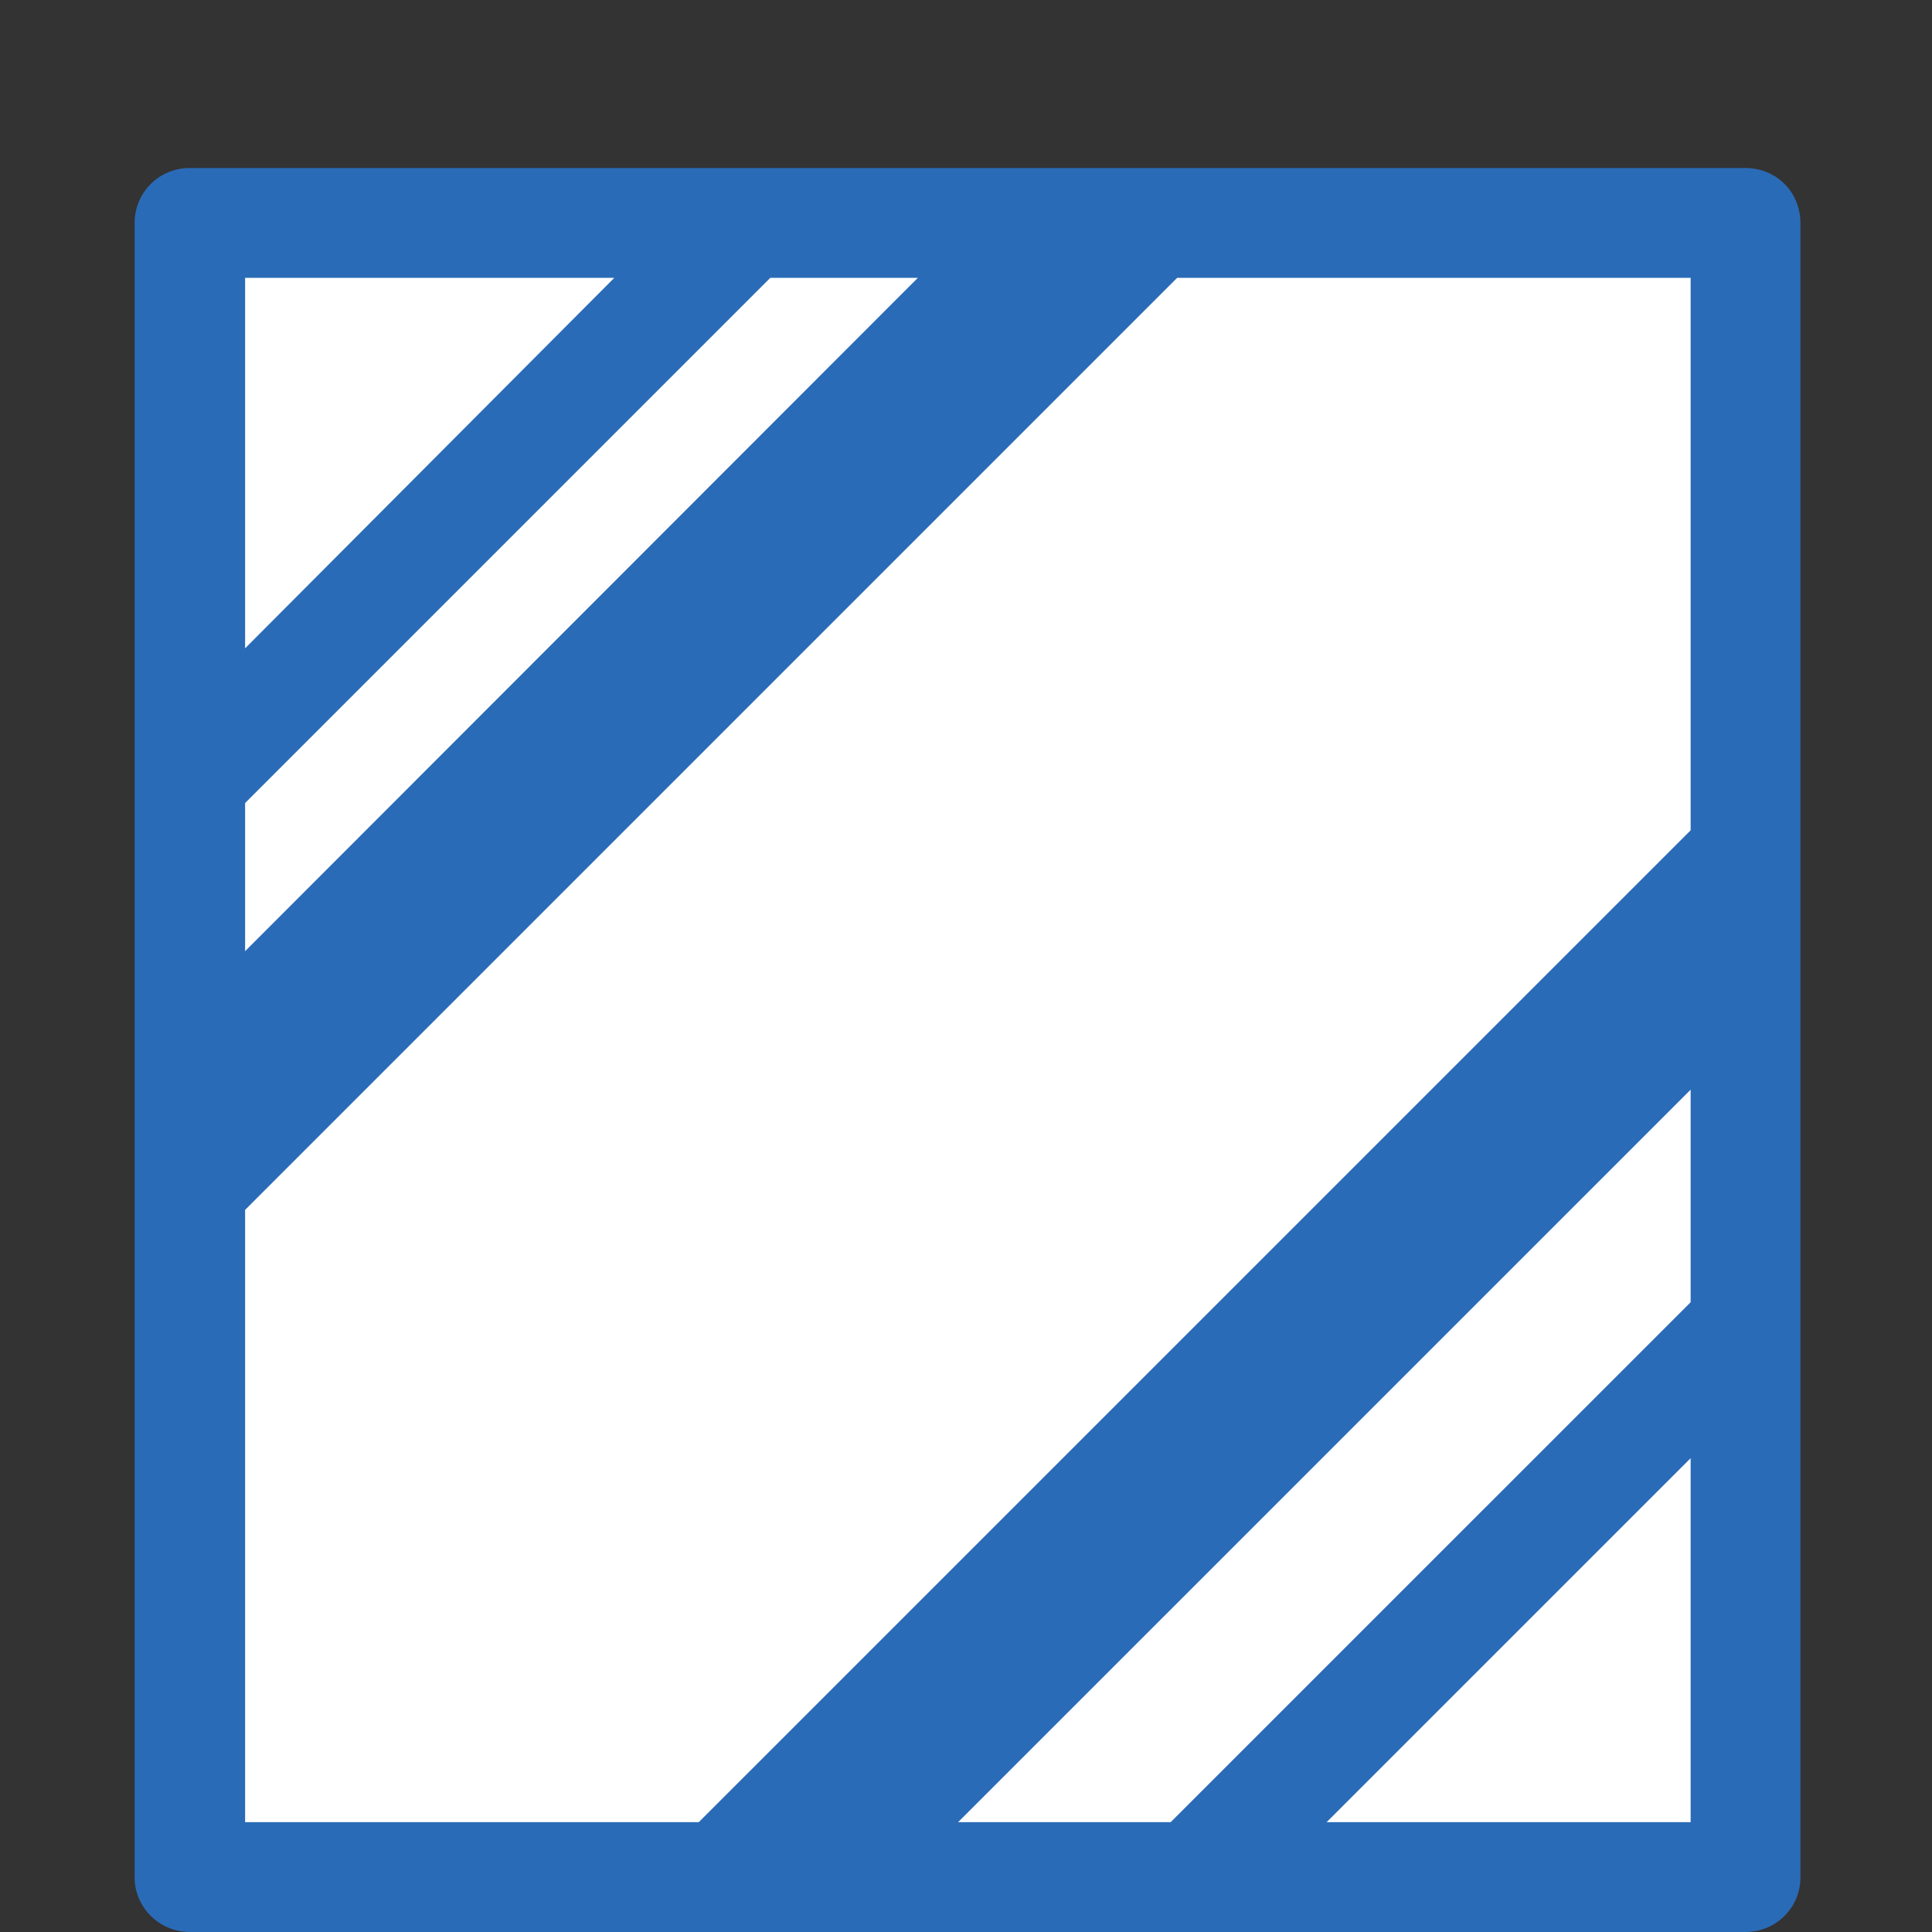<?xml version="1.0" encoding="utf-8"?>
<!-- Generator: Adobe Illustrator 16.0.0, SVG Export Plug-In . SVG Version: 6.00 Build 0)  -->
<!DOCTYPE svg PUBLIC "-//W3C//DTD SVG 1.1//EN" "http://www.w3.org/Graphics/SVG/1.1/DTD/svg11.dtd">
<svg version="1.1" id="Ebene_1" xmlns="http://www.w3.org/2000/svg" xmlns:xlink="http://www.w3.org/1999/xlink" x="0px" y="0px"
	 width="115px" height="115px" viewBox="0 0 115 115" enable-background="new 0 0 115 115" xml:space="preserve">
<rect x="0" y="0" width="115" height="115" fill="#333333" stroke="none"/>
<rect x="11.54" y="11.851" fill="#FFFFFF" stroke="#000000" stroke-width="1.647" stroke-miterlimit="10" width="92.56" height="101.154"/>
<path fill="#2A6BB7" d="M11.302,10h0.077h92.504c1.856,0,3.286,1.432,3.286,3.289v0.078v98.382c0,1.781-1.429,3.251-3.286,3.251
	h-0.078H11.302c-1.82,0-3.289-1.47-3.289-3.251v-0.116V13.289C8.013,11.432,9.482,10,11.302,10L11.302,10z M45.849,16.54
	L45.849,16.54L14.589,47.8v8.819L54.632,16.54H45.849L45.849,16.54z M14.589,38.591L14.589,38.591L36.564,16.54H14.589V38.591
	L14.589,38.591z M69.681,108.463L69.681,108.463l30.952-30.949V64.861l-43.604,43.602H69.681L69.681,108.463z M100.633,86.796
	L100.633,86.796l-21.668,21.667h21.668V86.796L100.633,86.796z M70.067,16.54L70.067,16.54L14.589,72.019v36.444h27.003
	l59.041-59.039V16.54H70.067L70.067,16.54z"/>
</svg>
